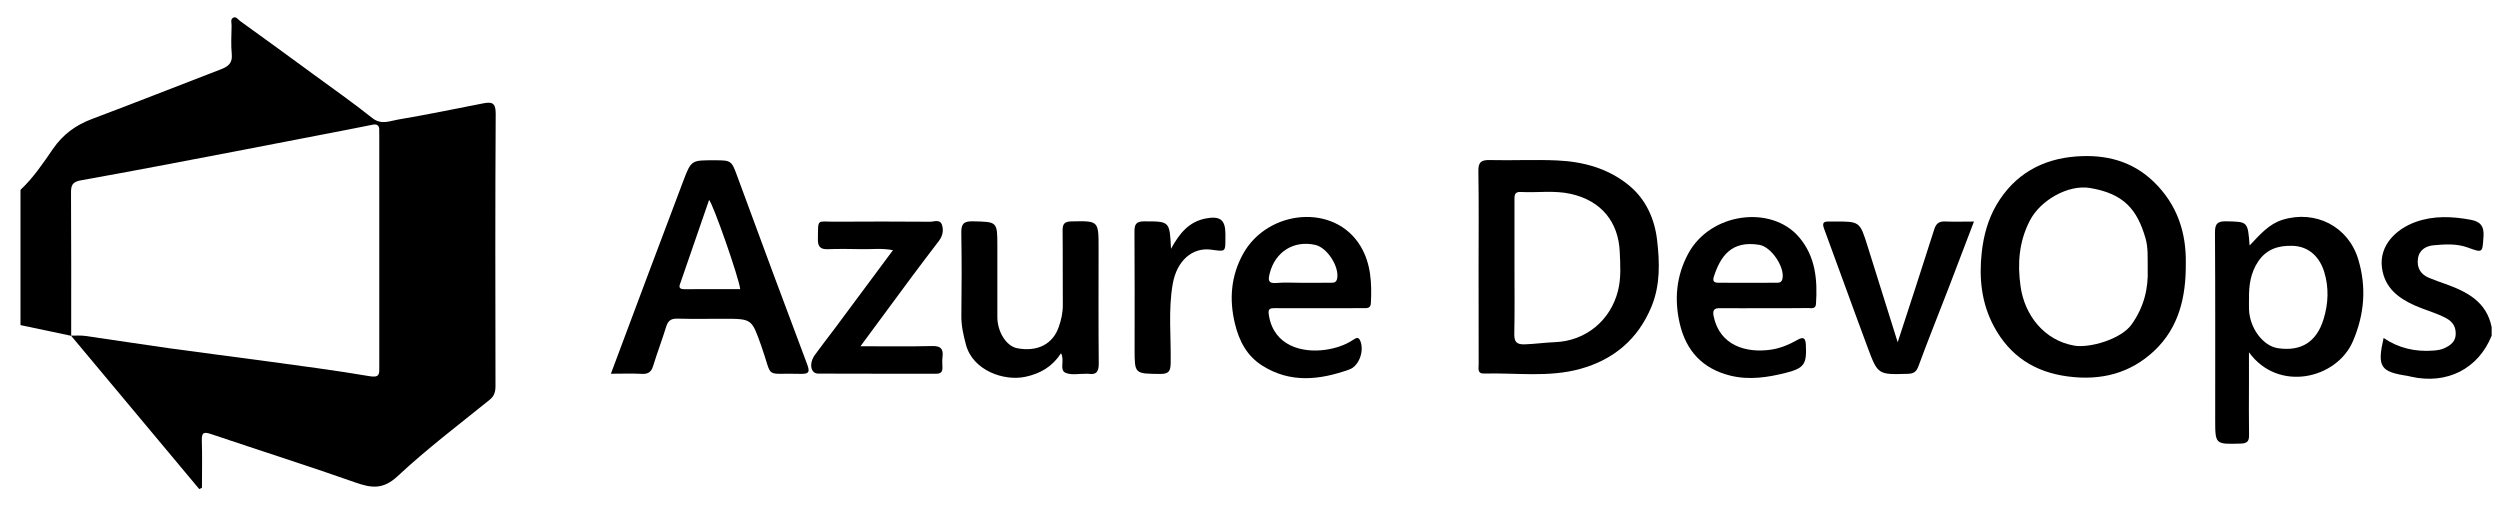 <svg width="118" height="24" viewBox="0 0 118 24" fill="none" xmlns="http://www.w3.org/2000/svg">
<path d="M3.36 15.85C2.563 15.683 1.764 15.513 0.967 15.345C0.967 13.217 0.967 11.09 0.967 8.961C1.57 8.397 2.033 7.706 2.493 7.038C2.979 6.332 3.581 5.901 4.362 5.608C6.392 4.847 8.408 4.045 10.433 3.269C10.775 3.138 10.98 2.974 10.939 2.555C10.895 2.11 10.925 1.659 10.931 1.21C10.933 1.085 10.869 0.919 10.996 0.841C11.142 0.752 11.238 0.925 11.331 0.991C12.493 1.823 13.646 2.669 14.8 3.513C15.728 4.193 16.671 4.853 17.571 5.57C17.996 5.909 18.402 5.707 18.795 5.642C20.135 5.418 21.468 5.139 22.805 4.879C23.194 4.804 23.399 4.828 23.397 5.356C23.371 9.642 23.379 13.929 23.387 18.214C23.387 18.496 23.335 18.693 23.094 18.885C21.634 20.06 20.135 21.199 18.767 22.476C18.075 23.12 17.523 23.038 16.756 22.767C14.509 21.973 12.234 21.257 9.976 20.493C9.634 20.377 9.514 20.395 9.526 20.794C9.55 21.536 9.532 22.278 9.532 23.02C9.49 23.043 9.448 23.064 9.406 23.086C7.388 20.67 5.37 18.256 3.35 15.84C3.581 15.844 3.814 15.826 4.041 15.858C5.356 16.046 6.669 16.253 7.984 16.437C9.528 16.652 11.076 16.844 12.622 17.055C14.232 17.277 15.844 17.482 17.444 17.756C17.932 17.839 17.904 17.64 17.902 17.311C17.9 13.674 17.902 10.035 17.902 6.398C17.902 6.314 17.896 6.232 17.9 6.148C17.91 5.929 17.804 5.845 17.595 5.885C17.193 5.965 16.792 6.047 16.39 6.124C14.603 6.471 12.815 6.819 11.028 7.16C8.627 7.617 6.229 8.083 3.824 8.51C3.403 8.584 3.348 8.756 3.352 9.123C3.366 11.365 3.36 13.608 3.36 15.85Z" fill="black"/>
<path d="M117.606 15.844C116.975 17.41 115.495 18.162 113.797 17.779C113.749 17.769 113.701 17.753 113.654 17.745C112.349 17.55 112.195 17.32 112.506 15.952C113.219 16.437 114.004 16.612 114.849 16.548C115.034 16.534 115.214 16.511 115.375 16.435C115.648 16.307 115.895 16.137 115.909 15.788C115.923 15.443 115.783 15.196 115.469 15.024C115.002 14.771 114.488 14.643 114.008 14.432C113.209 14.079 112.552 13.588 112.428 12.634C112.291 11.575 113.102 10.801 114.034 10.471C114.879 10.172 115.752 10.212 116.62 10.374C117.045 10.454 117.256 10.649 117.222 11.148C117.168 11.932 117.204 11.948 116.481 11.684C115.947 11.489 115.399 11.529 114.861 11.577C114.524 11.607 114.186 11.784 114.128 12.201C114.068 12.63 114.241 12.945 114.646 13.113C114.903 13.221 115.168 13.312 115.431 13.406C116.449 13.771 117.367 14.242 117.606 15.443C117.606 15.579 117.606 15.71 117.606 15.844Z" fill="black"/>
<path d="M103.17 12.419C103.184 14.041 102.833 15.457 101.705 16.535C100.57 17.618 99.179 17.977 97.607 17.769C96.029 17.562 94.868 16.804 94.117 15.413C93.523 14.314 93.403 13.123 93.539 11.906C93.626 11.122 93.832 10.356 94.238 9.663C95.085 8.225 96.396 7.499 98.014 7.383C99.36 7.287 100.616 7.577 101.654 8.578C102.781 9.669 103.192 10.998 103.17 12.419ZM101.371 12.71C101.365 12.159 101.399 11.694 101.267 11.242C100.873 9.877 100.233 9.133 98.635 8.871C97.633 8.708 96.314 9.434 95.81 10.41C95.298 11.399 95.216 12.429 95.372 13.528C95.561 14.859 96.469 16.062 97.902 16.313C98.627 16.441 100.116 16.01 100.608 15.319C101.203 14.486 101.405 13.602 101.371 12.71Z" fill="black"/>
<path d="M69.789 12.614C69.789 11.102 69.805 9.59 69.779 8.078C69.773 7.653 69.911 7.545 70.317 7.555C71.379 7.581 72.443 7.525 73.503 7.573C74.739 7.629 75.914 7.95 76.89 8.752C77.691 9.41 78.1 10.338 78.215 11.332C78.337 12.375 78.371 13.446 77.954 14.462C77.321 16.006 76.167 16.976 74.587 17.412C73.097 17.825 71.559 17.59 70.043 17.632C69.718 17.64 69.793 17.381 69.793 17.199C69.787 15.673 69.791 14.143 69.789 12.614ZM71.483 12.6C71.483 13.646 71.497 14.691 71.475 15.737C71.467 16.112 71.555 16.267 71.967 16.253C72.445 16.237 72.919 16.168 73.394 16.15C74.84 16.096 76.02 15.132 76.372 13.714C76.524 13.103 76.478 12.493 76.452 11.886C76.39 10.48 75.583 9.472 74.141 9.151C73.352 8.975 72.559 9.105 71.77 9.061C71.461 9.043 71.483 9.261 71.483 9.462C71.485 10.509 71.485 11.555 71.483 12.6Z" fill="black"/>
<path d="M28.834 17.64C30 14.531 31.121 11.515 32.265 8.504C32.626 7.555 32.653 7.565 33.695 7.565C34.54 7.565 34.524 7.571 34.821 8.379C35.899 11.309 36.983 14.238 38.085 17.161C38.224 17.53 38.222 17.66 37.784 17.646C36.026 17.59 36.507 17.943 35.933 16.329C35.479 15.056 35.505 15.046 34.172 15.046C33.442 15.046 32.711 15.06 31.982 15.04C31.689 15.032 31.536 15.122 31.448 15.407C31.253 16.036 31.02 16.652 30.826 17.279C30.739 17.562 30.587 17.662 30.292 17.646C29.832 17.622 29.368 17.64 28.834 17.64ZM34.939 13.648C34.865 13.071 33.685 9.701 33.47 9.434C33.024 10.723 32.578 12.01 32.135 13.299C32.08 13.46 31.968 13.654 32.307 13.65C33.183 13.642 34.058 13.648 34.939 13.648Z" fill="black"/>
<path d="M106.181 11.587C106.673 11.068 107.097 10.569 107.743 10.372C109.297 9.899 110.845 10.689 111.311 12.247C111.702 13.55 111.606 14.829 111.058 16.106C110.295 17.885 107.537 18.538 106.151 16.628C106.151 17.219 106.151 17.706 106.151 18.193C106.151 18.973 106.141 19.755 106.155 20.535C106.161 20.836 106.059 20.93 105.756 20.938C104.557 20.97 104.557 20.982 104.557 19.795C104.557 16.854 104.565 13.913 104.547 10.972C104.545 10.553 104.67 10.438 105.079 10.446C106.097 10.468 106.097 10.45 106.181 11.587ZM106.153 14.109C106.153 14.274 106.147 14.44 106.153 14.605C106.185 15.493 106.82 16.337 107.529 16.437C108.625 16.593 109.339 16.136 109.669 15.076C109.9 14.334 109.93 13.57 109.705 12.84C109.49 12.14 108.992 11.627 108.211 11.603C107.585 11.583 107 11.733 106.597 12.325C106.22 12.88 106.145 13.478 106.153 14.109Z" fill="black"/>
<path d="M83.286 14.547C82.588 14.547 81.891 14.553 81.196 14.546C80.909 14.541 80.823 14.629 80.885 14.931C81.172 16.319 82.431 16.676 83.598 16.503C84.039 16.437 84.451 16.263 84.842 16.042C85.097 15.896 85.22 15.928 85.236 16.263C85.282 17.173 85.178 17.372 84.3 17.596C83.437 17.815 82.558 17.949 81.666 17.728C80.365 17.406 79.586 16.562 79.287 15.284C79.02 14.143 79.116 13.029 79.683 11.974C80.729 10.031 83.596 9.668 84.903 11.18C85.694 12.095 85.792 13.207 85.714 14.354C85.696 14.605 85.475 14.537 85.324 14.54C84.646 14.552 83.965 14.547 83.286 14.547ZM82.473 13.348C82.919 13.348 83.365 13.35 83.812 13.346C83.959 13.344 84.097 13.356 84.136 13.139C84.234 12.59 83.604 11.651 83.043 11.557C81.718 11.337 81.204 12.1 80.893 13.059C80.813 13.306 80.939 13.348 81.136 13.346C81.58 13.348 82.026 13.348 82.473 13.348Z" fill="black"/>
<path d="M62.269 14.547C61.572 14.547 60.877 14.551 60.179 14.545C59.898 14.543 59.84 14.597 59.898 14.92C60.145 16.327 61.46 16.664 62.55 16.511C63.018 16.445 63.478 16.303 63.881 16.032C63.997 15.954 64.114 15.884 64.198 16.072C64.407 16.536 64.16 17.271 63.688 17.44C62.295 17.937 60.9 18.099 59.569 17.251C58.85 16.792 58.488 16.098 58.288 15.275C58.008 14.116 58.105 13.007 58.679 11.974C59.837 9.893 62.992 9.576 64.22 11.623C64.716 12.453 64.752 13.374 64.706 14.308C64.694 14.559 64.525 14.545 64.357 14.545C63.662 14.547 62.965 14.545 62.269 14.547ZM61.448 13.348C61.895 13.348 62.341 13.35 62.787 13.346C62.933 13.344 63.074 13.358 63.114 13.143C63.219 12.59 62.65 11.692 62.088 11.561C61.074 11.325 60.185 11.884 59.93 12.905C59.854 13.205 59.844 13.396 60.259 13.356C60.653 13.32 61.052 13.35 61.448 13.348Z" fill="black"/>
<path d="M50.08 16.674C49.667 17.309 49.103 17.634 48.398 17.785C47.38 18.003 45.911 17.482 45.591 16.263C45.473 15.816 45.37 15.375 45.376 14.902C45.394 13.608 45.395 12.311 45.374 11.018C45.366 10.603 45.447 10.436 45.911 10.446C47.075 10.473 47.075 10.448 47.075 11.629C47.075 12.742 47.073 13.853 47.075 14.966C47.077 15.675 47.505 16.341 48.014 16.437C48.964 16.616 49.689 16.247 49.972 15.437C50.092 15.094 50.169 14.747 50.165 14.376C50.155 13.213 50.169 12.052 50.155 10.889C50.151 10.575 50.235 10.457 50.57 10.45C51.853 10.424 51.853 10.412 51.853 11.708C51.853 13.518 51.843 15.328 51.861 17.139C51.865 17.52 51.769 17.708 51.365 17.642C51.333 17.636 51.299 17.642 51.265 17.642C50.934 17.634 50.56 17.72 50.285 17.592C49.988 17.448 50.269 17.009 50.08 16.674Z" fill="black"/>
<path d="M40.614 16.343C41.809 16.343 42.903 16.361 43.997 16.333C44.404 16.323 44.533 16.465 44.487 16.846C44.467 17.009 44.477 17.177 44.483 17.345C44.491 17.556 44.4 17.642 44.188 17.64C42.331 17.636 40.472 17.644 38.616 17.634C38.259 17.632 38.173 17.153 38.464 16.75C38.771 16.323 39.098 15.91 39.413 15.489C40.315 14.278 41.216 13.063 42.148 11.808C41.626 11.707 41.138 11.77 40.654 11.76C40.124 11.748 39.592 11.744 39.062 11.762C38.711 11.774 38.596 11.625 38.604 11.287C38.624 10.286 38.53 10.47 39.419 10.464C40.911 10.452 42.403 10.456 43.897 10.466C44.091 10.467 44.37 10.334 44.461 10.613C44.547 10.868 44.493 11.138 44.32 11.365C43.894 11.928 43.461 12.489 43.041 13.057C42.25 14.12 41.465 15.19 40.614 16.343Z" fill="black"/>
<path d="M89.571 16.155C90.153 14.364 90.735 12.6 91.295 10.829C91.388 10.533 91.536 10.44 91.827 10.454C92.253 10.473 92.679 10.457 93.171 10.457C92.749 11.563 92.355 12.606 91.954 13.646C91.486 14.857 91 16.062 90.552 17.281C90.452 17.55 90.33 17.636 90.057 17.644C88.649 17.686 88.635 17.698 88.151 16.395C87.455 14.531 86.786 12.656 86.095 10.791C86.001 10.535 86.061 10.451 86.312 10.457C86.395 10.46 86.477 10.457 86.561 10.456C87.782 10.45 87.782 10.45 88.145 11.605C88.617 13.111 89.089 14.615 89.571 16.155Z" fill="black"/>
<path d="M55.272 11.741C55.685 10.989 56.133 10.458 56.922 10.31C57.58 10.187 57.837 10.366 57.839 11.035C57.839 11.101 57.839 11.168 57.839 11.234C57.839 11.915 57.844 11.873 57.159 11.783C56.292 11.669 55.543 12.288 55.35 13.417C55.137 14.65 55.278 15.897 55.256 17.136C55.25 17.509 55.173 17.654 54.762 17.65C53.553 17.638 53.553 17.656 53.553 16.467C53.553 14.626 53.561 12.782 53.547 10.941C53.545 10.586 53.623 10.448 54.011 10.448C55.207 10.45 55.207 10.434 55.272 11.741Z" fill="black"/>
</svg>
